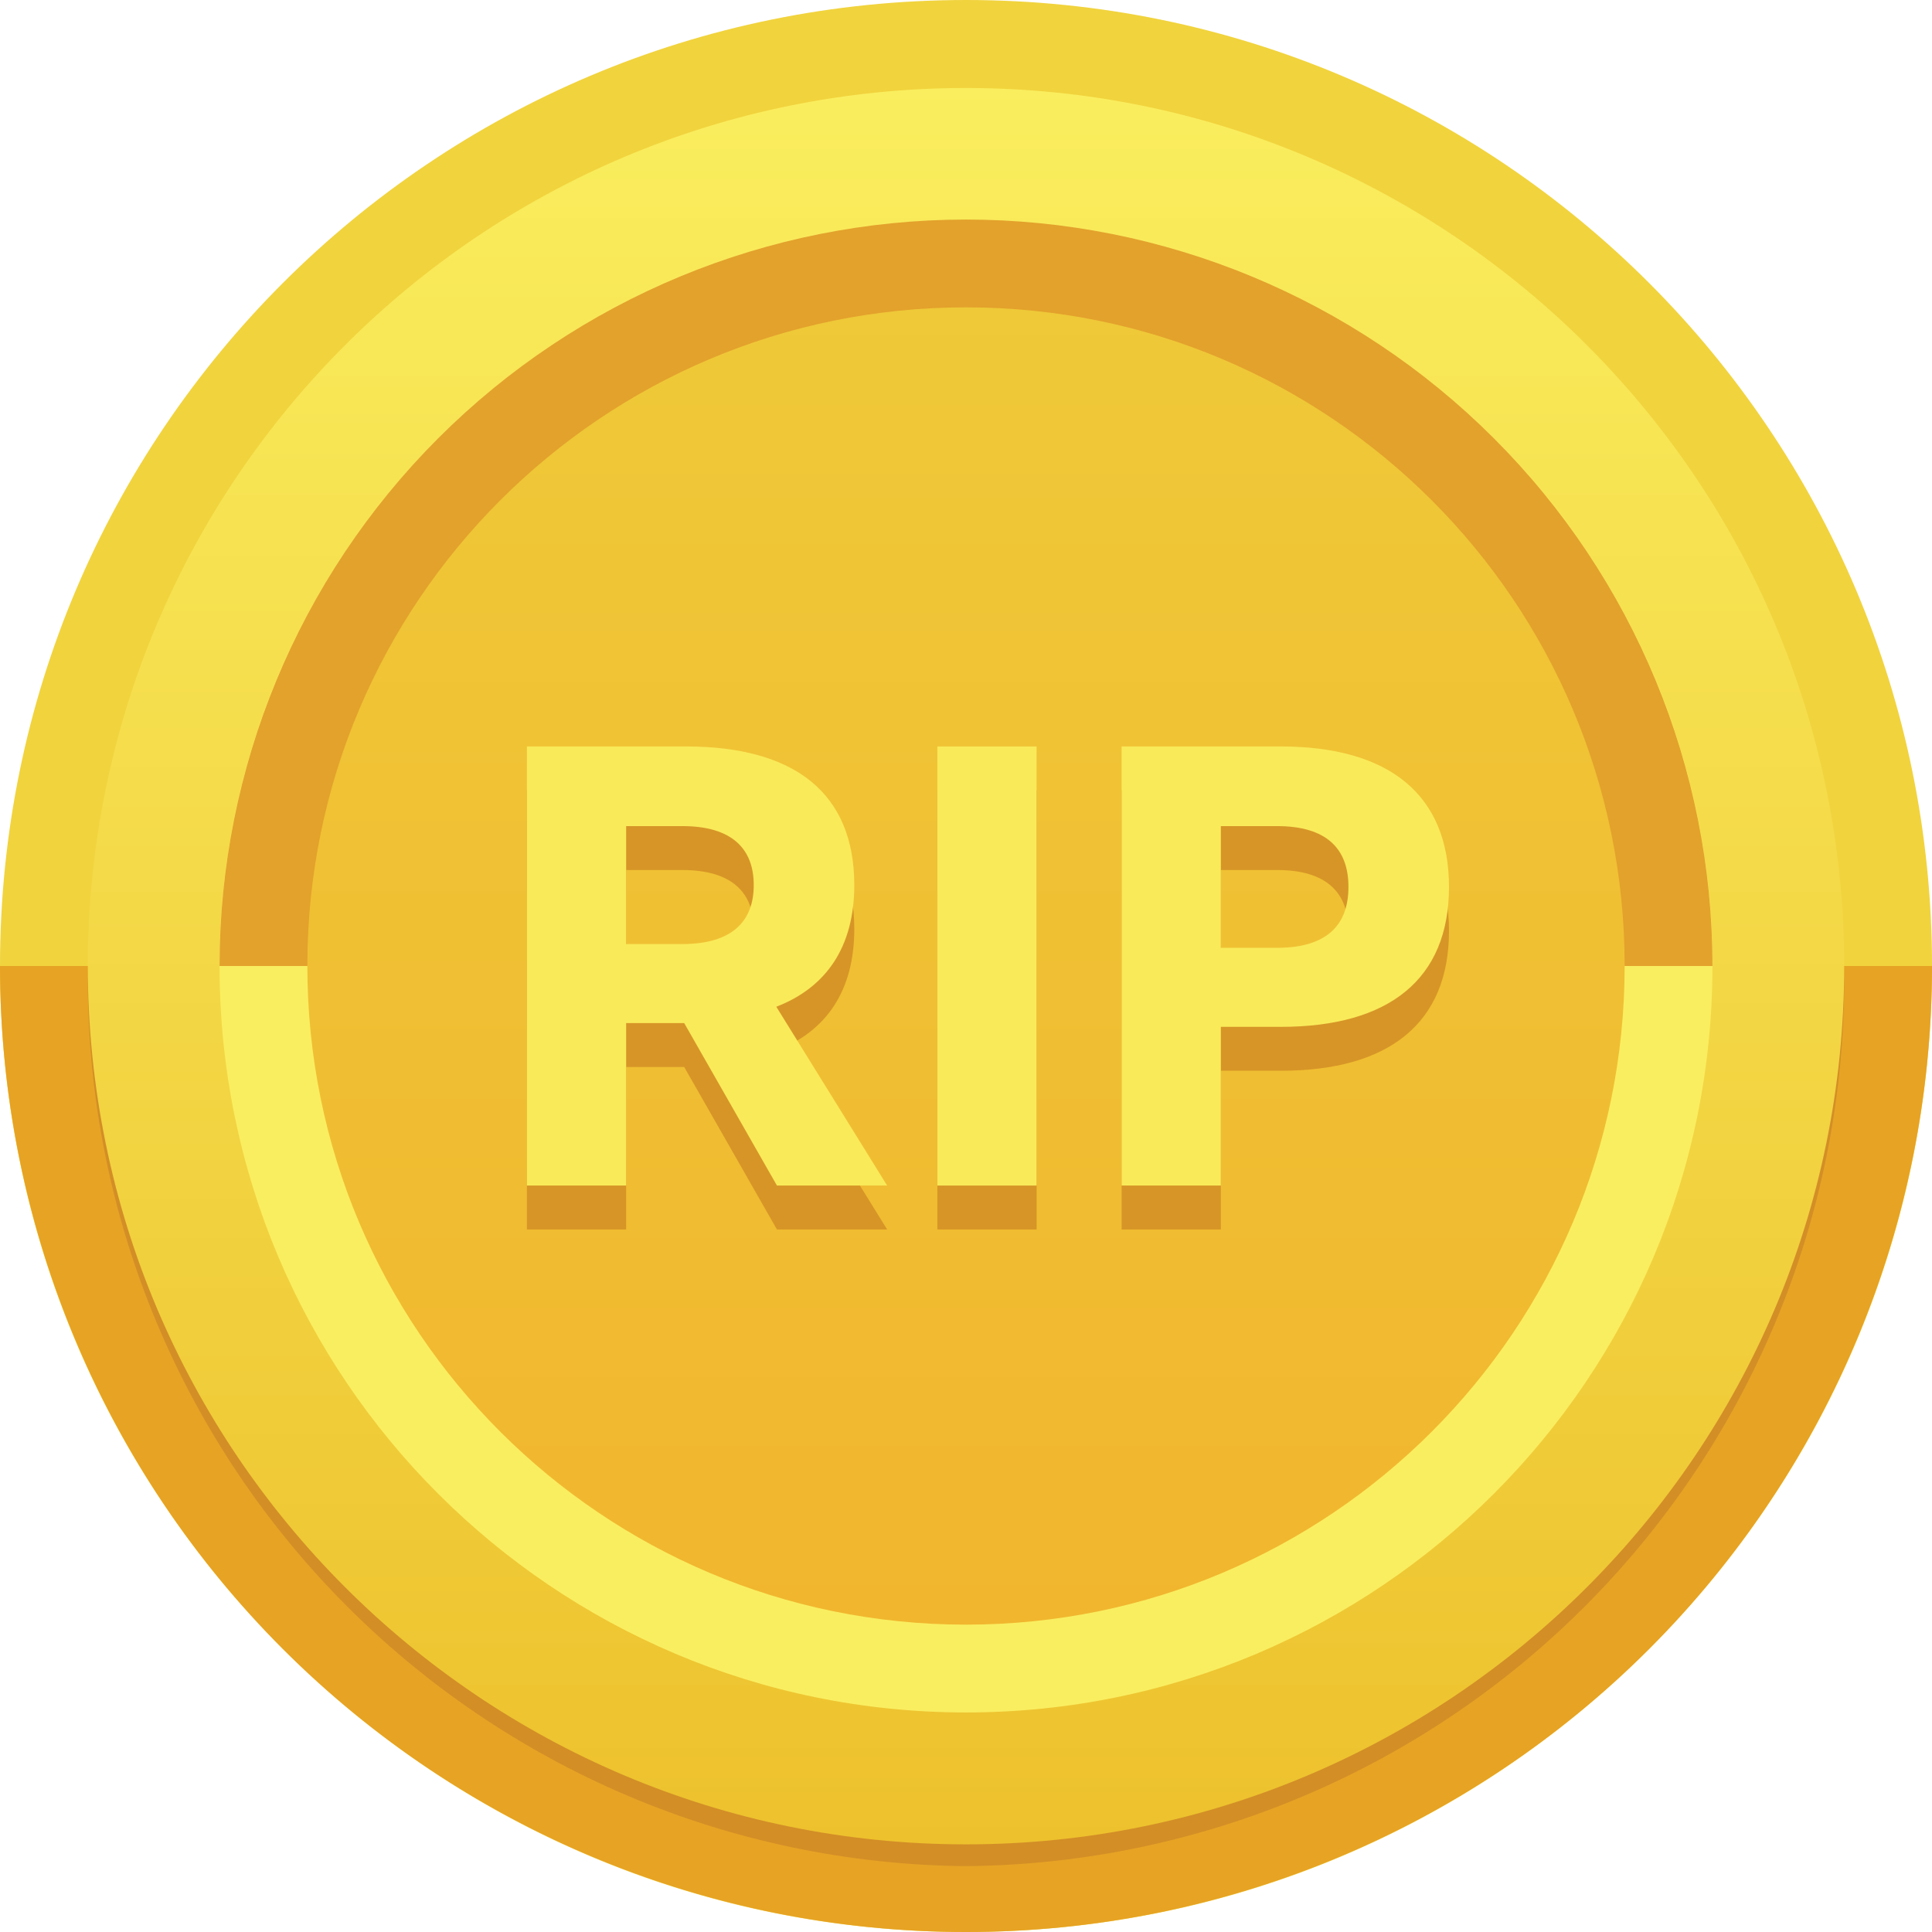 <svg width="22" height="22" viewBox="0 0 22 22" fill="none" xmlns="http://www.w3.org/2000/svg">
<path d="M11 22C17.075 22 22 17.075 22 11C22 4.925 17.075 0 11 0C4.925 0 0 4.925 0 11C0 17.075 4.925 22 11 22Z" fill="#F1D33D"/>
<path d="M11 22C13.917 22 16.715 20.841 18.778 18.778C20.841 16.715 22 13.917 22 11H0C0 13.917 1.159 16.715 3.222 18.778C5.285 20.841 8.083 22 11 22Z" fill="#E7A324"/>
<path d="M10.998 20.922C8.36 20.921 5.828 19.878 3.956 18.02C2.083 16.161 1.021 13.638 1 11V11.084C0.98 13.757 2.021 16.329 3.896 18.235C5.77 20.141 8.325 21.226 10.998 21.25C13.672 21.227 16.227 20.143 18.102 18.237C19.977 16.331 21.02 13.758 21 11.085C21 11.056 21 11.029 21 11.001C20.979 13.64 19.916 16.163 18.042 18.022C16.169 19.88 13.637 20.922 10.998 20.922Z" fill="#D38E26"/>
<path d="M11 21.002C16.523 21.002 21 16.525 21 11.002C21 5.479 16.523 1.002 11 1.002C5.477 1.002 1 5.479 1 11.002C1 16.525 5.477 21.002 11 21.002Z" fill="url(#paint0_linear_13330_8164)"/>
<path d="M11 19.5C15.694 19.5 19.5 15.694 19.5 11C19.5 6.306 15.694 2.5 11 2.5C6.306 2.5 2.5 6.306 2.5 11C2.5 15.694 6.306 19.5 11 19.5Z" fill="#F9EE60"/>
<path d="M11 2.5C8.746 2.5 6.584 3.396 4.99 4.99C3.396 6.584 2.5 8.746 2.5 11H19.5C19.5 8.746 18.605 6.584 17.01 4.99C15.416 3.396 13.254 2.5 11 2.5Z" fill="#E3A22C"/>
<path d="M11 18.5C15.142 18.5 18.5 15.142 18.5 11C18.5 6.858 15.142 3.5 11 3.5C6.858 3.5 3.5 6.858 3.5 11C3.5 15.142 6.858 18.5 11 18.5Z" fill="url(#paint1_linear_13330_8164)"/>
<path d="M9.728 10.579C9.728 11.279 9.412 11.743 8.84 11.964L10.102 14H8.847L7.791 12.15H7.13V14H6V9H7.813C9.045 9 9.728 9.529 9.728 10.579ZM8.583 10.579C8.583 10.164 8.334 9.907 7.769 9.907H7.13V11.25H7.769C8.334 11.25 8.583 10.993 8.583 10.579Z" fill="#D79527"/>
<path d="M10.674 9H11.804V14H10.674V9Z" fill="#D79527"/>
<path d="M16.5 10.6C16.5 11.65 15.818 12.193 14.585 12.193H13.902V14H12.772V9H14.585C15.818 9 16.5 9.55 16.5 10.6ZM15.355 10.6C15.355 10.164 15.106 9.907 14.541 9.907H13.902V11.293H14.541C15.106 11.293 15.355 11.036 15.355 10.6Z" fill="#D79527"/>
<path d="M9.728 10.079C9.728 10.779 9.412 11.243 8.84 11.464L10.102 13.5H8.847L7.791 11.65H7.13V13.5H6V8.5H7.813C9.045 8.5 9.728 9.029 9.728 10.079ZM8.583 10.079C8.583 9.664 8.334 9.407 7.769 9.407H7.13V10.75H7.769C8.334 10.75 8.583 10.493 8.583 10.079Z" fill="#F9EA59"/>
<path d="M10.674 8.5H11.804V13.5H10.674V8.5Z" fill="#F9EA59"/>
<path d="M16.5 10.1C16.5 11.15 15.818 11.693 14.585 11.693H13.902V13.5H12.772V8.5H14.585C15.818 8.5 16.5 9.05 16.5 10.1ZM15.355 10.1C15.355 9.664 15.106 9.407 14.541 9.407H13.902V10.793H14.541C15.106 10.793 15.355 10.536 15.355 10.1Z" fill="#F9EA59"/>
<defs>
<linearGradient id="paint0_linear_13330_8164" x1="11" y1="0.917" x2="11" y2="21.031" gradientUnits="userSpaceOnUse">
<stop stop-color="#FAEE5E"/>
<stop offset="1" stop-color="#EDC12D"/>
</linearGradient>
<linearGradient id="paint1_linear_13330_8164" x1="11" y1="3.421" x2="11" y2="18.449" gradientUnits="userSpaceOnUse">
<stop stop-color="#EFC938"/>
<stop offset="1" stop-color="#F1B62E"/>
</linearGradient>
</defs>
</svg>
